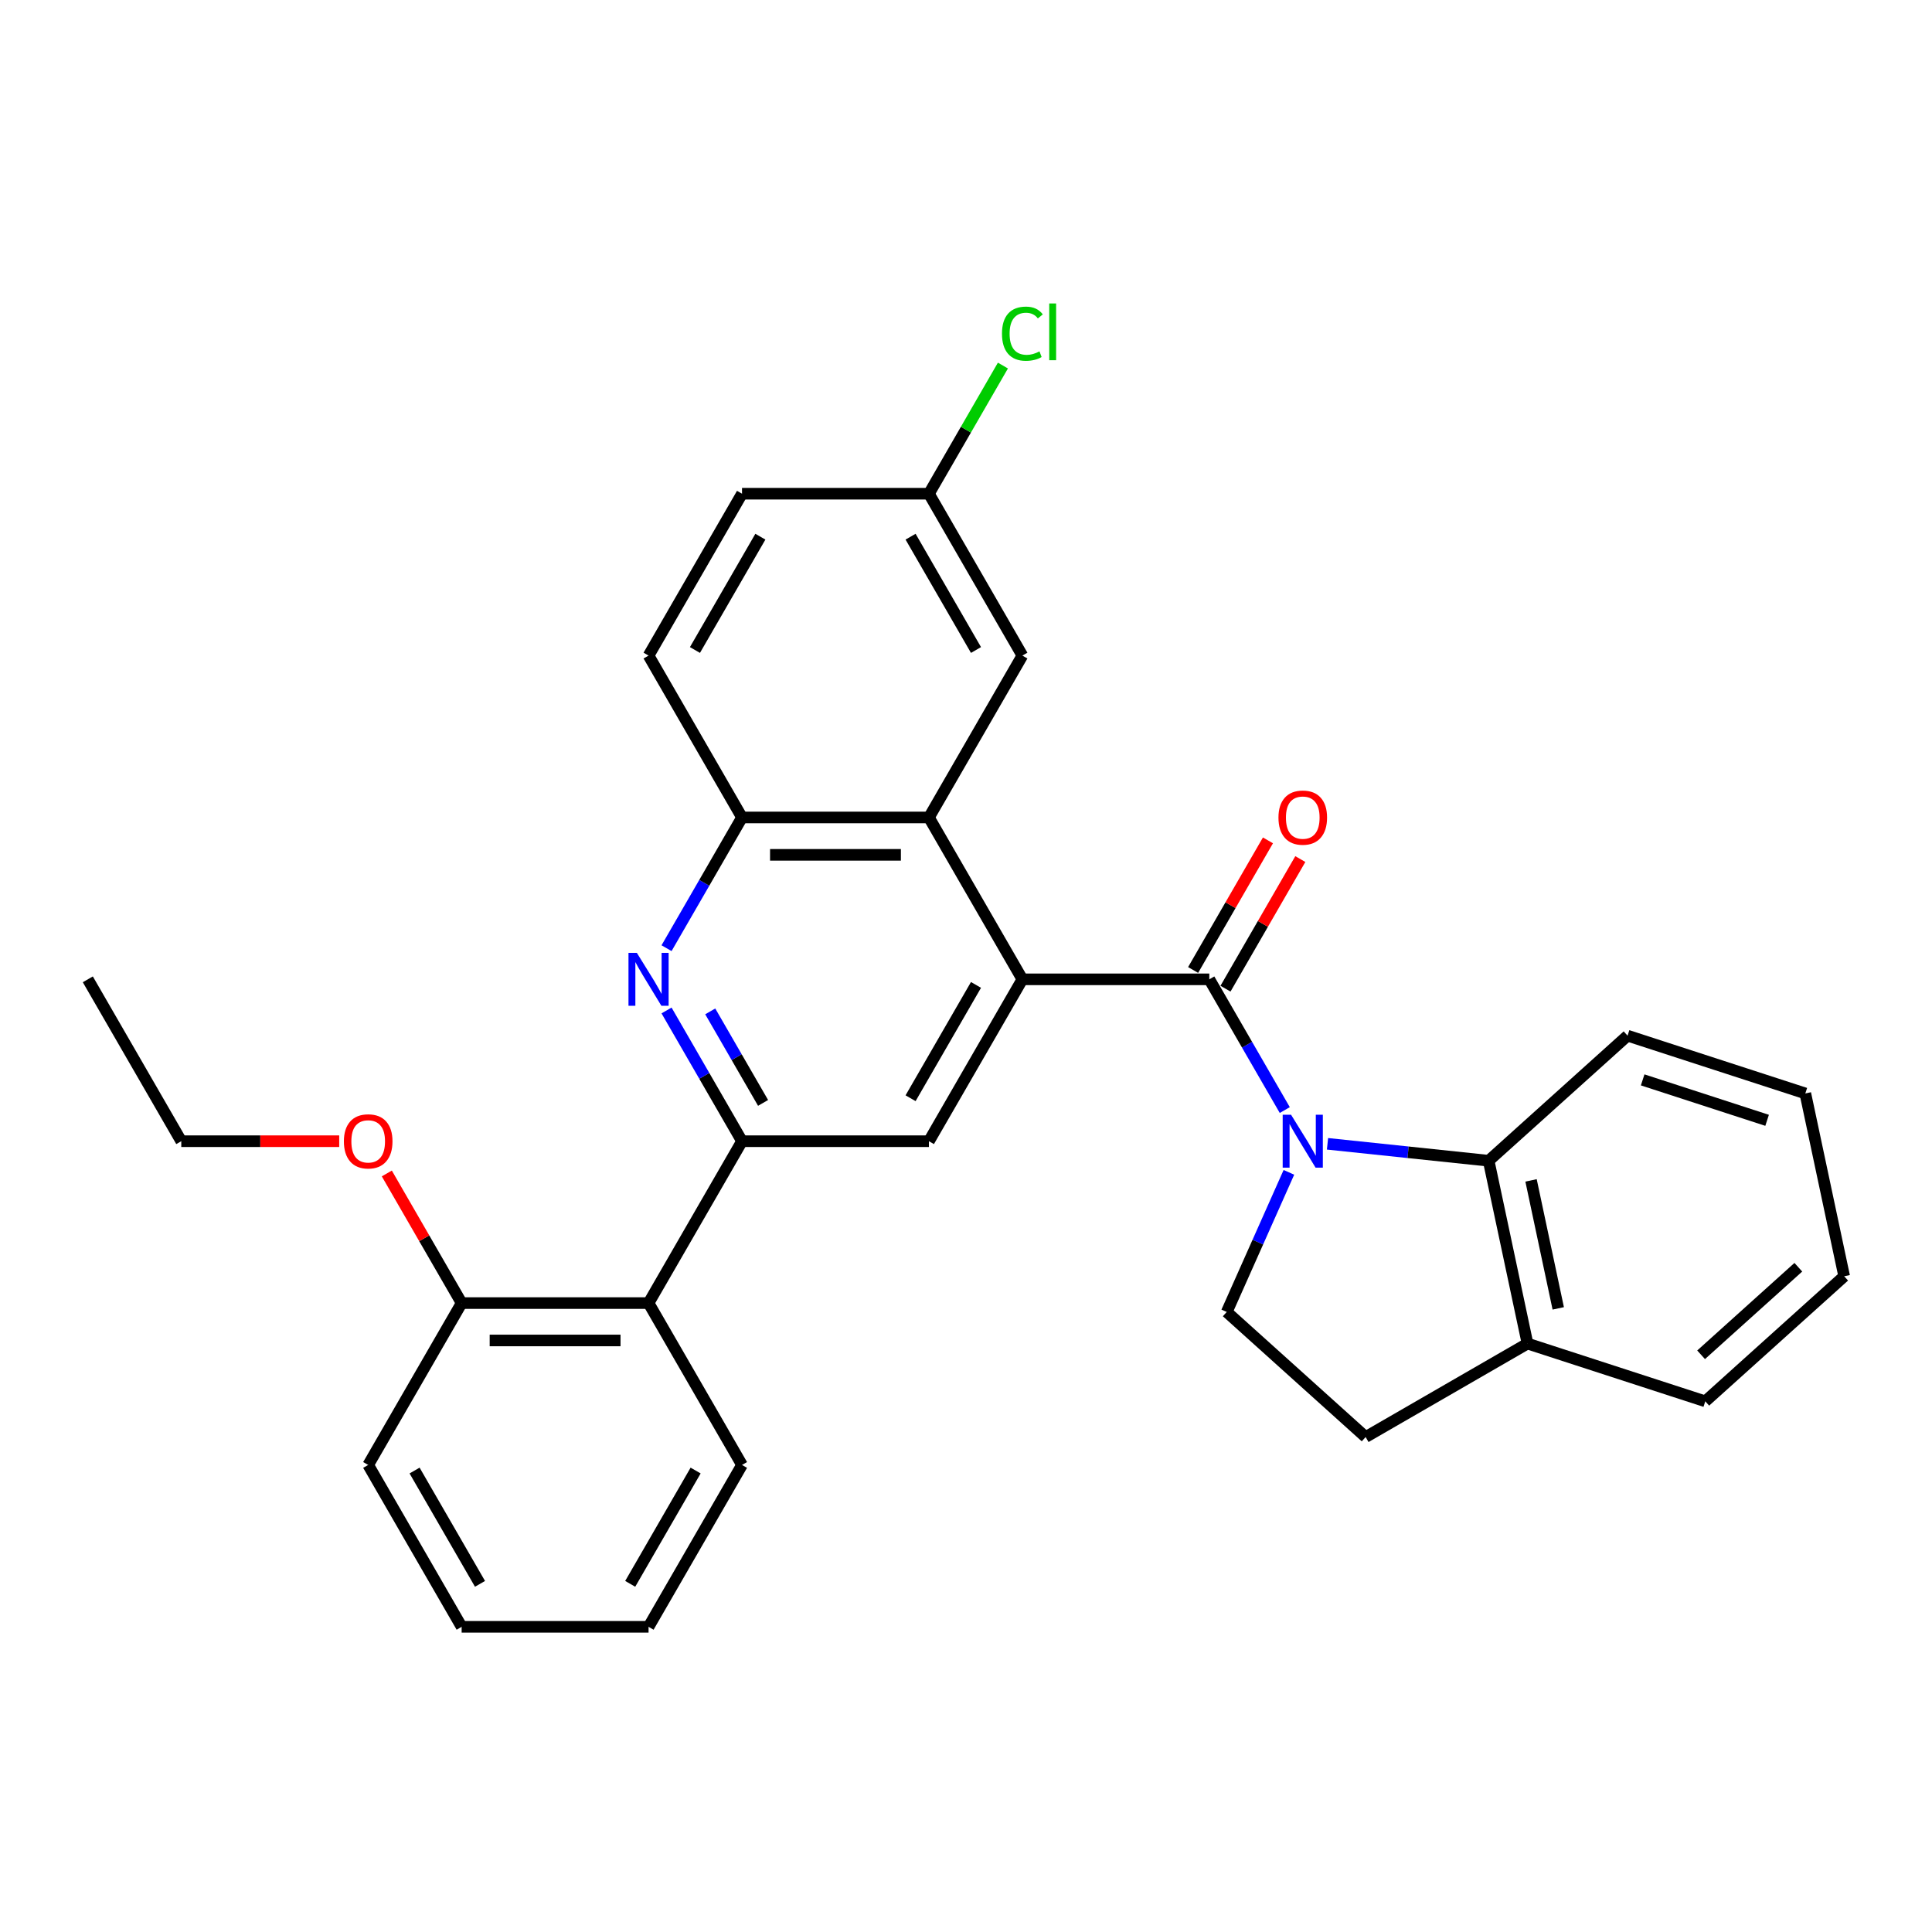 <?xml version='1.0' encoding='iso-8859-1'?>
<svg version='1.1' baseProfile='full'
              xmlns='http://www.w3.org/2000/svg'
                      xmlns:rdkit='http://www.rdkit.org/xml'
                      xmlns:xlink='http://www.w3.org/1999/xlink'
                  xml:space='preserve'
width='1000px' height='1000px' viewBox='0 0 1000 1000'>
<!-- END OF HEADER -->
<rect style='opacity:1.0;fill:#FFFFFF;stroke:none' width='1000' height='1000' x='0' y='0'> </rect>
<path class='bond-0' d='M 665.001,574.567 L 645.467,540.733' style='fill:none;fill-rule:evenodd;stroke:#0000FF;stroke-width:6px;stroke-linecap:butt;stroke-linejoin:miter;stroke-opacity:1' />
<path class='bond-0' d='M 645.467,540.733 L 625.933,506.9' style='fill:none;fill-rule:evenodd;stroke:#000000;stroke-width:6px;stroke-linecap:butt;stroke-linejoin:miter;stroke-opacity:1' />
<path class='bond-6' d='M 687.116,592.031 L 728.819,596.414' style='fill:none;fill-rule:evenodd;stroke:#0000FF;stroke-width:6px;stroke-linecap:butt;stroke-linejoin:miter;stroke-opacity:1' />
<path class='bond-6' d='M 728.819,596.414 L 770.523,600.798' style='fill:none;fill-rule:evenodd;stroke:#000000;stroke-width:6px;stroke-linecap:butt;stroke-linejoin:miter;stroke-opacity:1' />
<path class='bond-9' d='M 667.13,606.803 L 651.043,642.935' style='fill:none;fill-rule:evenodd;stroke:#0000FF;stroke-width:6px;stroke-linecap:butt;stroke-linejoin:miter;stroke-opacity:1' />
<path class='bond-9' d='M 651.043,642.935 L 634.956,679.067' style='fill:none;fill-rule:evenodd;stroke:#000000;stroke-width:6px;stroke-linecap:butt;stroke-linejoin:miter;stroke-opacity:1' />
<path class='bond-1' d='M 625.933,506.9 L 529.187,506.9' style='fill:none;fill-rule:evenodd;stroke:#000000;stroke-width:6px;stroke-linecap:butt;stroke-linejoin:miter;stroke-opacity:1' />
<path class='bond-10' d='M 634.312,511.737 L 653.678,478.194' style='fill:none;fill-rule:evenodd;stroke:#000000;stroke-width:6px;stroke-linecap:butt;stroke-linejoin:miter;stroke-opacity:1' />
<path class='bond-10' d='M 653.678,478.194 L 673.044,444.651' style='fill:none;fill-rule:evenodd;stroke:#FF0000;stroke-width:6px;stroke-linecap:butt;stroke-linejoin:miter;stroke-opacity:1' />
<path class='bond-10' d='M 617.555,502.063 L 636.921,468.519' style='fill:none;fill-rule:evenodd;stroke:#000000;stroke-width:6px;stroke-linecap:butt;stroke-linejoin:miter;stroke-opacity:1' />
<path class='bond-10' d='M 636.921,468.519 L 656.287,434.976' style='fill:none;fill-rule:evenodd;stroke:#FF0000;stroke-width:6px;stroke-linecap:butt;stroke-linejoin:miter;stroke-opacity:1' />
<path class='bond-4' d='M 529.187,506.9 L 480.813,423.115' style='fill:none;fill-rule:evenodd;stroke:#000000;stroke-width:6px;stroke-linecap:butt;stroke-linejoin:miter;stroke-opacity:1' />
<path class='bond-5' d='M 529.187,506.9 L 480.813,590.685' style='fill:none;fill-rule:evenodd;stroke:#000000;stroke-width:6px;stroke-linecap:butt;stroke-linejoin:miter;stroke-opacity:1' />
<path class='bond-5' d='M 505.174,509.793 L 471.313,568.442' style='fill:none;fill-rule:evenodd;stroke:#000000;stroke-width:6px;stroke-linecap:butt;stroke-linejoin:miter;stroke-opacity:1' />
<path class='bond-2' d='M 384.067,590.685 L 480.813,590.685' style='fill:none;fill-rule:evenodd;stroke:#000000;stroke-width:6px;stroke-linecap:butt;stroke-linejoin:miter;stroke-opacity:1' />
<path class='bond-3' d='M 384.067,590.685 L 364.533,556.851' style='fill:none;fill-rule:evenodd;stroke:#000000;stroke-width:6px;stroke-linecap:butt;stroke-linejoin:miter;stroke-opacity:1' />
<path class='bond-3' d='M 364.533,556.851 L 345,523.018' style='fill:none;fill-rule:evenodd;stroke:#0000FF;stroke-width:6px;stroke-linecap:butt;stroke-linejoin:miter;stroke-opacity:1' />
<path class='bond-3' d='M 394.964,570.86 L 381.29,547.177' style='fill:none;fill-rule:evenodd;stroke:#000000;stroke-width:6px;stroke-linecap:butt;stroke-linejoin:miter;stroke-opacity:1' />
<path class='bond-3' d='M 381.29,547.177 L 367.617,523.493' style='fill:none;fill-rule:evenodd;stroke:#0000FF;stroke-width:6px;stroke-linecap:butt;stroke-linejoin:miter;stroke-opacity:1' />
<path class='bond-8' d='M 384.067,590.685 L 335.694,674.47' style='fill:none;fill-rule:evenodd;stroke:#000000;stroke-width:6px;stroke-linecap:butt;stroke-linejoin:miter;stroke-opacity:1' />
<path class='bond-32' d='M 345,490.782 L 364.533,456.949' style='fill:none;fill-rule:evenodd;stroke:#0000FF;stroke-width:6px;stroke-linecap:butt;stroke-linejoin:miter;stroke-opacity:1' />
<path class='bond-32' d='M 364.533,456.949 L 384.067,423.115' style='fill:none;fill-rule:evenodd;stroke:#000000;stroke-width:6px;stroke-linecap:butt;stroke-linejoin:miter;stroke-opacity:1' />
<path class='bond-7' d='M 480.813,423.115 L 384.067,423.115' style='fill:none;fill-rule:evenodd;stroke:#000000;stroke-width:6px;stroke-linecap:butt;stroke-linejoin:miter;stroke-opacity:1' />
<path class='bond-7' d='M 466.302,442.464 L 398.579,442.464' style='fill:none;fill-rule:evenodd;stroke:#000000;stroke-width:6px;stroke-linecap:butt;stroke-linejoin:miter;stroke-opacity:1' />
<path class='bond-12' d='M 480.813,423.115 L 529.187,339.33' style='fill:none;fill-rule:evenodd;stroke:#000000;stroke-width:6px;stroke-linecap:butt;stroke-linejoin:miter;stroke-opacity:1' />
<path class='bond-11' d='M 770.523,600.798 L 790.638,695.43' style='fill:none;fill-rule:evenodd;stroke:#000000;stroke-width:6px;stroke-linecap:butt;stroke-linejoin:miter;stroke-opacity:1' />
<path class='bond-11' d='M 792.466,610.97 L 806.547,677.212' style='fill:none;fill-rule:evenodd;stroke:#000000;stroke-width:6px;stroke-linecap:butt;stroke-linejoin:miter;stroke-opacity:1' />
<path class='bond-20' d='M 770.523,600.798 L 842.419,536.062' style='fill:none;fill-rule:evenodd;stroke:#000000;stroke-width:6px;stroke-linecap:butt;stroke-linejoin:miter;stroke-opacity:1' />
<path class='bond-15' d='M 384.067,423.115 L 335.694,339.33' style='fill:none;fill-rule:evenodd;stroke:#000000;stroke-width:6px;stroke-linecap:butt;stroke-linejoin:miter;stroke-opacity:1' />
<path class='bond-13' d='M 335.694,674.47 L 238.947,674.47' style='fill:none;fill-rule:evenodd;stroke:#000000;stroke-width:6px;stroke-linecap:butt;stroke-linejoin:miter;stroke-opacity:1' />
<path class='bond-13' d='M 321.182,693.819 L 253.459,693.819' style='fill:none;fill-rule:evenodd;stroke:#000000;stroke-width:6px;stroke-linecap:butt;stroke-linejoin:miter;stroke-opacity:1' />
<path class='bond-21' d='M 335.694,674.47 L 384.067,758.255' style='fill:none;fill-rule:evenodd;stroke:#000000;stroke-width:6px;stroke-linecap:butt;stroke-linejoin:miter;stroke-opacity:1' />
<path class='bond-14' d='M 634.956,679.067 L 706.853,743.803' style='fill:none;fill-rule:evenodd;stroke:#000000;stroke-width:6px;stroke-linecap:butt;stroke-linejoin:miter;stroke-opacity:1' />
<path class='bond-22' d='M 790.638,695.43 L 882.649,725.326' style='fill:none;fill-rule:evenodd;stroke:#000000;stroke-width:6px;stroke-linecap:butt;stroke-linejoin:miter;stroke-opacity:1' />
<path class='bond-30' d='M 790.638,695.43 L 706.853,743.803' style='fill:none;fill-rule:evenodd;stroke:#000000;stroke-width:6px;stroke-linecap:butt;stroke-linejoin:miter;stroke-opacity:1' />
<path class='bond-16' d='M 529.187,339.33 L 480.813,255.545' style='fill:none;fill-rule:evenodd;stroke:#000000;stroke-width:6px;stroke-linecap:butt;stroke-linejoin:miter;stroke-opacity:1' />
<path class='bond-16' d='M 505.174,336.437 L 471.313,277.788' style='fill:none;fill-rule:evenodd;stroke:#000000;stroke-width:6px;stroke-linecap:butt;stroke-linejoin:miter;stroke-opacity:1' />
<path class='bond-19' d='M 238.947,674.47 L 219.581,640.927' style='fill:none;fill-rule:evenodd;stroke:#000000;stroke-width:6px;stroke-linecap:butt;stroke-linejoin:miter;stroke-opacity:1' />
<path class='bond-19' d='M 219.581,640.927 L 200.215,607.383' style='fill:none;fill-rule:evenodd;stroke:#FF0000;stroke-width:6px;stroke-linecap:butt;stroke-linejoin:miter;stroke-opacity:1' />
<path class='bond-23' d='M 238.947,674.47 L 190.574,758.255' style='fill:none;fill-rule:evenodd;stroke:#000000;stroke-width:6px;stroke-linecap:butt;stroke-linejoin:miter;stroke-opacity:1' />
<path class='bond-33' d='M 335.694,339.33 L 384.067,255.545' style='fill:none;fill-rule:evenodd;stroke:#000000;stroke-width:6px;stroke-linecap:butt;stroke-linejoin:miter;stroke-opacity:1' />
<path class='bond-33' d='M 359.707,336.437 L 393.568,277.788' style='fill:none;fill-rule:evenodd;stroke:#000000;stroke-width:6px;stroke-linecap:butt;stroke-linejoin:miter;stroke-opacity:1' />
<path class='bond-17' d='M 480.813,255.545 L 384.067,255.545' style='fill:none;fill-rule:evenodd;stroke:#000000;stroke-width:6px;stroke-linecap:butt;stroke-linejoin:miter;stroke-opacity:1' />
<path class='bond-18' d='M 480.813,255.545 L 499.962,222.379' style='fill:none;fill-rule:evenodd;stroke:#000000;stroke-width:6px;stroke-linecap:butt;stroke-linejoin:miter;stroke-opacity:1' />
<path class='bond-18' d='M 499.962,222.379 L 519.11,189.214' style='fill:none;fill-rule:evenodd;stroke:#00CC00;stroke-width:6px;stroke-linecap:butt;stroke-linejoin:miter;stroke-opacity:1' />
<path class='bond-24' d='M 175.578,590.685 L 134.703,590.685' style='fill:none;fill-rule:evenodd;stroke:#FF0000;stroke-width:6px;stroke-linecap:butt;stroke-linejoin:miter;stroke-opacity:1' />
<path class='bond-24' d='M 134.703,590.685 L 93.828,590.685' style='fill:none;fill-rule:evenodd;stroke:#000000;stroke-width:6px;stroke-linecap:butt;stroke-linejoin:miter;stroke-opacity:1' />
<path class='bond-26' d='M 842.419,536.062 L 934.431,565.958' style='fill:none;fill-rule:evenodd;stroke:#000000;stroke-width:6px;stroke-linecap:butt;stroke-linejoin:miter;stroke-opacity:1' />
<path class='bond-26' d='M 850.242,558.948 L 914.65,579.876' style='fill:none;fill-rule:evenodd;stroke:#000000;stroke-width:6px;stroke-linecap:butt;stroke-linejoin:miter;stroke-opacity:1' />
<path class='bond-25' d='M 384.067,758.255 L 335.694,842.039' style='fill:none;fill-rule:evenodd;stroke:#000000;stroke-width:6px;stroke-linecap:butt;stroke-linejoin:miter;stroke-opacity:1' />
<path class='bond-25' d='M 360.054,761.148 L 326.193,819.797' style='fill:none;fill-rule:evenodd;stroke:#000000;stroke-width:6px;stroke-linecap:butt;stroke-linejoin:miter;stroke-opacity:1' />
<path class='bond-31' d='M 882.649,725.326 L 954.545,660.59' style='fill:none;fill-rule:evenodd;stroke:#000000;stroke-width:6px;stroke-linecap:butt;stroke-linejoin:miter;stroke-opacity:1' />
<path class='bond-31' d='M 880.486,701.236 L 930.814,655.921' style='fill:none;fill-rule:evenodd;stroke:#000000;stroke-width:6px;stroke-linecap:butt;stroke-linejoin:miter;stroke-opacity:1' />
<path class='bond-34' d='M 190.574,758.255 L 238.947,842.039' style='fill:none;fill-rule:evenodd;stroke:#000000;stroke-width:6px;stroke-linecap:butt;stroke-linejoin:miter;stroke-opacity:1' />
<path class='bond-34' d='M 214.587,761.148 L 248.448,819.797' style='fill:none;fill-rule:evenodd;stroke:#000000;stroke-width:6px;stroke-linecap:butt;stroke-linejoin:miter;stroke-opacity:1' />
<path class='bond-27' d='M 93.828,590.685 L 45.455,506.9' style='fill:none;fill-rule:evenodd;stroke:#000000;stroke-width:6px;stroke-linecap:butt;stroke-linejoin:miter;stroke-opacity:1' />
<path class='bond-29' d='M 335.694,842.039 L 238.947,842.039' style='fill:none;fill-rule:evenodd;stroke:#000000;stroke-width:6px;stroke-linecap:butt;stroke-linejoin:miter;stroke-opacity:1' />
<path class='bond-28' d='M 934.431,565.958 L 954.545,660.59' style='fill:none;fill-rule:evenodd;stroke:#000000;stroke-width:6px;stroke-linecap:butt;stroke-linejoin:miter;stroke-opacity:1' />
<path  class='atom-0' d='M 668.25 576.986
L 677.228 591.498
Q 678.118 592.929, 679.55 595.522
Q 680.982 598.115, 681.059 598.27
L 681.059 576.986
L 684.697 576.986
L 684.697 604.384
L 680.943 604.384
L 671.307 588.518
Q 670.185 586.66, 668.985 584.532
Q 667.824 582.403, 667.476 581.745
L 667.476 604.384
L 663.916 604.384
L 663.916 576.986
L 668.25 576.986
' fill='#0000FF'/>
<path  class='atom-4' d='M 329.638 493.201
L 338.616 507.713
Q 339.506 509.145, 340.938 511.737
Q 342.369 514.33, 342.447 514.485
L 342.447 493.201
L 346.084 493.201
L 346.084 520.599
L 342.331 520.599
L 332.695 504.733
Q 331.572 502.875, 330.373 500.747
Q 329.212 498.619, 328.864 497.961
L 328.864 520.599
L 325.303 520.599
L 325.303 493.201
L 329.638 493.201
' fill='#0000FF'/>
<path  class='atom-11' d='M 661.729 423.193
Q 661.729 416.614, 664.98 412.937
Q 668.231 409.261, 674.306 409.261
Q 680.382 409.261, 683.633 412.937
Q 686.883 416.614, 686.883 423.193
Q 686.883 429.849, 683.594 433.641
Q 680.305 437.395, 674.306 437.395
Q 668.269 437.395, 664.98 433.641
Q 661.729 429.887, 661.729 423.193
M 674.306 434.299
Q 678.486 434.299, 680.73 431.513
Q 683.014 428.688, 683.014 423.193
Q 683.014 417.813, 680.73 415.105
Q 678.486 412.357, 674.306 412.357
Q 670.127 412.357, 667.844 415.066
Q 665.599 417.775, 665.599 423.193
Q 665.599 428.726, 667.844 431.513
Q 670.127 434.299, 674.306 434.299
' fill='#FF0000'/>
<path  class='atom-19' d='M 518.622 172.709
Q 518.622 165.898, 521.795 162.337
Q 525.007 158.738, 531.083 158.738
Q 536.733 158.738, 539.751 162.724
L 537.197 164.814
Q 534.991 161.912, 531.083 161.912
Q 526.942 161.912, 524.736 164.698
Q 522.569 167.446, 522.569 172.709
Q 522.569 178.126, 524.814 180.913
Q 527.097 183.699, 531.509 183.699
Q 534.527 183.699, 538.049 181.88
L 539.132 184.783
Q 537.7 185.711, 535.533 186.253
Q 533.366 186.795, 530.967 186.795
Q 525.007 186.795, 521.795 183.157
Q 518.622 179.52, 518.622 172.709
' fill='#00CC00'/>
<path  class='atom-19' d='M 543.079 157.074
L 546.64 157.074
L 546.64 186.447
L 543.079 186.447
L 543.079 157.074
' fill='#00CC00'/>
<path  class='atom-20' d='M 177.997 590.762
Q 177.997 584.184, 181.248 580.507
Q 184.499 576.831, 190.574 576.831
Q 196.65 576.831, 199.901 580.507
Q 203.151 584.184, 203.151 590.762
Q 203.151 597.418, 199.862 601.211
Q 196.572 604.965, 190.574 604.965
Q 184.537 604.965, 181.248 601.211
Q 177.997 597.457, 177.997 590.762
M 190.574 601.869
Q 194.754 601.869, 196.998 599.082
Q 199.281 596.257, 199.281 590.762
Q 199.281 585.383, 196.998 582.674
Q 194.754 579.927, 190.574 579.927
Q 186.395 579.927, 184.112 582.636
Q 181.867 585.344, 181.867 590.762
Q 181.867 596.296, 184.112 599.082
Q 186.395 601.869, 190.574 601.869
' fill='#FF0000'/>
</svg>
